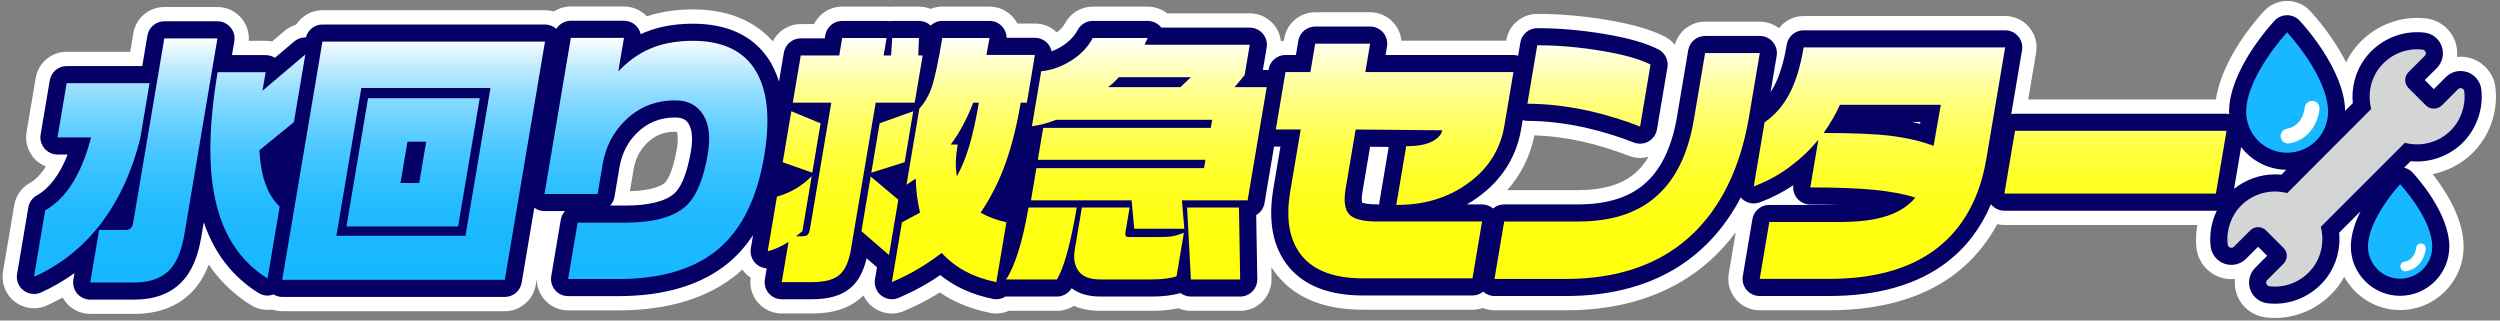 <?xml version="1.0" encoding="UTF-8"?>
<svg id="_レイヤー_1" data-name="レイヤー 1" xmlns="http://www.w3.org/2000/svg" width="624" height="80" xmlns:xlink="http://www.w3.org/1999/xlink" viewBox="0 0 624 80">
  <rect x="0" y="0" width="624" height="80" fill="#808080" stroke="none"/>
  <defs>
    <style>
      .cls-1 {
        fill: url(#_名称未設定グラデーション_82-4);
      }

      .cls-2 {
        fill: url(#_名称未設定グラデーション_82-6);
      }

      .cls-3 {
        fill: url(#_名称未設定グラデーション_82-5);
      }

      .cls-4 {
        fill: url(#_名称未設定グラデーション_82-2);
      }

      .cls-5 {
        fill: url(#_名称未設定グラデーション_82-3);
      }

      .cls-6 {
        fill: url(#_名称未設定グラデーション_94-2);
      }

      .cls-7 {
        fill: url(#_名称未設定グラデーション_94-3);
      }

      .cls-8 {
        fill: #17b8ff;
      }

      .cls-9 {
        fill: #050066;
      }

      .cls-10 {
        fill: #fff;
      }

      .cls-11 {
        fill: #d4d5d5;
      }

      .cls-12 {
        fill: url(#_名称未設定グラデーション_94);
      }

      .cls-13 {
        fill: url(#_名称未設定グラデーション_82);
      }
    </style>
    <linearGradient id="_名称未設定グラデーション_94" data-name="名称未設定グラデーション 94" x1="42.343" y1="70.511" x2="42.343" y2="9.451" gradientUnits="userSpaceOnUse">
      <stop offset="0" stop-color="#17b8ff"/>
      <stop offset=".173" stop-color="#1ab8ff"/>
      <stop offset=".31" stop-color="#23bbff"/>
      <stop offset=".433" stop-color="#34c1ff"/>
      <stop offset=".549" stop-color="#4cc8ff"/>
      <stop offset=".66" stop-color="#6ad1ff"/>
      <stop offset=".767" stop-color="#8fdcff"/>
      <stop offset=".87" stop-color="#bbeaff"/>
      <stop offset=".969" stop-color="#edf9ff"/>
      <stop offset="1" stop-color="#fff"/>
    </linearGradient>
    <linearGradient id="_名称未設定グラデーション_94-2" data-name="名称未設定グラデーション 94" x1="103.238" y1="70.511" x2="103.238" y2="9.451" xlink:href="#_名称未設定グラデーション_94"/>
    <linearGradient id="_名称未設定グラデーション_94-3" data-name="名称未設定グラデーション 94" x1="163.726" y1="70.511" x2="163.726" y2="9.451" xlink:href="#_名称未設定グラデーション_94"/>
    <linearGradient id="_名称未設定グラデーション_82" data-name="名称未設定グラデーション 82" x1="224.967" y1="70.417" x2="224.967" y2="9.491" gradientUnits="userSpaceOnUse">
      <stop offset="0" stop-color="#ffff0b"/>
      <stop offset=".17" stop-color="#ffff0e"/>
      <stop offset=".303" stop-color="#ffff17"/>
      <stop offset=".424" stop-color="#ffff28"/>
      <stop offset=".538" stop-color="#ffff40"/>
      <stop offset=".646" stop-color="#ffff5e"/>
      <stop offset=".751" stop-color="#ffff83"/>
      <stop offset=".853" stop-color="#ffffaf"/>
      <stop offset=".949" stop-color="#ffffe1"/>
      <stop offset="1" stop-color="#fff"/>
    </linearGradient>
    <linearGradient id="_名称未設定グラデーション_82-2" data-name="名称未設定グラデーション 82" x1="283.646" y1="70.417" x2="283.646" y2="9.491" xlink:href="#_名称未設定グラデーション_82"/>
    <linearGradient id="_名称未設定グラデーション_82-3" data-name="名称未設定グラデーション 82" x1="348.096" y1="70.417" x2="348.096" y2="9.491" xlink:href="#_名称未設定グラデーション_82"/>
    <linearGradient id="_名称未設定グラデーション_82-4" data-name="名称未設定グラデーション 82" x1="406.134" y1="70.417" x2="406.134" y2="9.491" xlink:href="#_名称未設定グラデーション_82"/>
    <linearGradient id="_名称未設定グラデーション_82-5" data-name="名称未設定グラデーション 82" x1="469.113" y1="70.417" x2="469.113" y2="9.491" xlink:href="#_名称未設定グラデーション_82"/>
    <linearGradient id="_名称未設定グラデーション_82-6" data-name="名称未設定グラデーション 82" x1="528.019" y1="70.417" x2="528.019" y2="9.491" xlink:href="#_名称未設定グラデーション_82"/>
  </defs>
  <path class="cls-10" d="M622.876,21.937c-.374-3.325-2.657-6.187-5.823-7.292-.928-.323-1.898-.487-2.881-.487-.304,0-.606.015-.904.046.132-1.253-.003-2.538-.427-3.759-1.088-3.152-3.93-5.444-7.242-5.839-.763-.091-1.54-.137-2.308-.137-6.262,0-12.222,3.042-15.939,8.131-.684.936-1.268,1.934-1.768,2.972-3.188-6.384-7.692-11.455-8.98-12.839-1.482-1.593-3.56-2.499-5.736-2.499-2.176,0-4.254.905-5.736,2.499-1.87,2.011-10.501,11.794-12.052,22.09h-46.839l1.972-11.684c.384-2.273-.254-4.6-1.742-6.361-1.488-1.761-3.677-2.776-5.983-2.776h-50.295c-2.488,0-4.725,1.181-6.17,3.037-1.358-1.047-3.035-1.631-4.78-1.631h-13.647c-3.557,0-6.63,2.388-7.554,5.756-.673-.823-1.519-1.518-2.509-2.023-3.465-1.766-8.24-3.139-14.602-4.197-5.908-.981-11.705-1.478-17.23-1.478-3.824,0-7.088,2.76-7.725,6.531l-.028.164h-26.167c-.149-1.576-.774-3.087-1.817-4.321-1.489-1.761-3.677-2.776-5.983-2.776h-13.711c-3.824,0-7.089,2.761-7.725,6.531l-.097.576c-.251.013-.492.066-.737.102-.175-1.519-.781-2.973-1.789-4.166-1.488-1.761-3.677-2.776-5.983-2.776h-20.634c-1.361-1.069-3.059-1.674-4.84-1.674h-13.711c-2.895,0-5.554,1.597-6.915,4.152-.454.851-1.144,1.599-2.07,2.279-1.454-1.411-3.405-2.214-5.451-2.214h-4.384c-.257-.493-.567-.962-.929-1.397-1.488-1.787-3.694-2.821-6.02-2.821h-11.789c-1.026,0-2.011.199-2.916.562-.918-.368-1.906-.562-2.914-.562h-6.664c-.238,0-.474.011-.707.032-.232-.021-.467-.032-.702-.032h-11.084c-3.039,0-5.725,1.744-7.019,4.352h-3.326c-3.016,0-5.662,1.73-6.967,4.306-3.56-4.007-9.675-7.961-19.982-7.961-4.176,0-8.026.586-11.467,1.732-1.476-1.571-3.54-2.468-5.708-2.468h-13.262c-1.554,0-3.003.474-4.234,1.268-.713-.211-1.457-.331-2.216-.331h-55.549c-2.721,0-5.138,1.413-6.548,3.577-.999.304-1.952.786-2.783,1.489l-3.233,2.735c-.527-.111-1.068-.168-1.616-.168h-4.22c.157-2.044-.493-4.08-1.828-5.66-1.488-1.761-3.677-2.776-5.983-2.776h-13.262c-3.824,0-7.088,2.76-7.725,6.531l-.785,4.65h-15.866c-3.824,0-7.088,2.76-7.725,6.531l-2.282,13.524c-.384,2.273.254,4.6,1.742,6.361.837.99,1.895,1.744,3.071,2.215-1.2,1.905-2.543,3.29-4.001,4.11-2.063,1.16-3.491,3.191-3.884,5.525l-2.802,16.604c-.481,2.852.648,5.737,2.937,7.505,1.397,1.078,3.085,1.633,4.788,1.633,1.091,0,2.187-.227,3.215-.691,1.354-.61,2.673-1.272,3.956-1.988.252.461.551.9.896,1.308,1.488,1.761,3.677,2.776,5.983,2.776h11.019c5.967,0,10.783-1.827,14.301-5.416,1.792-1.819,3.203-4.096,4.259-6.885,2.748,4.056,6.257,7.432,10.507,10.099,1.266.795,2.712,1.198,4.164,1.198.376,0,.752-.037,1.127-.092.81.278,1.668.426,2.544.426h55.549c3.824,0,7.088-2.76,7.725-6.53l.261-1.544c-.009,1.851.627,3.662,1.84,5.097,1.488,1.761,3.677,2.776,5.983,2.776h12.494c12.509,0,22.572-3.1,29.907-9.215.369-.307.702-.66,1.058-.984.3.419.632.819,1.017,1.177.341.317.705.6,1.088.847-.319,2.214.323,4.462,1.771,6.175,1.488,1.761,3.677,2.776,5.983,2.776h7.56c5.056,0,8.923-1.175,11.822-3.594.351-.292.685-.602,1.004-.929.512,1.098,1.28,2.08,2.267,2.854,1.404,1.1,3.11,1.668,4.834,1.668,1.052,0,2.112-.212,3.11-.644,2.89-1.25,5.478-2.561,7.692-3.895.386-.233.771-.47,1.156-.713,3.585,2.424,7.788,4.132,12.564,5.097.515.104,1.036.156,1.553.156,1.077,0,2.139-.238,3.127-.67h11.991c1.521,0,2.982-.441,4.222-1.235,1.746.745,3.916,1.235,6.606,1.235h12.686c2.646,0,4.901-.21,6.828-.639.953.412,2.002.639,3.103.639h12.301c2.1,0,4.113-.844,5.586-2.342,1.472-1.498,2.282-3.525,2.246-5.625l-.05-2.946c.462.73.963,1.435,1.514,2.109,4.626,5.664,11.821,8.536,21.387,8.536h27.294c.899,0,1.762-.164,2.572-.447.922.372,1.912.58,2.929.58h17.875c11.023,0,20.678-2.391,28.703-7.112,5.297-3.125,9.862-7.269,13.636-12.35l-1.742,10.325c-.384,2.273.254,4.6,1.742,6.361s3.677,2.776,5.983,2.776h17.235c13.125,0,23.814-3.118,31.77-9.268,4.268-3.3,7.69-7.402,10.288-12.232.579.135,1.176.21,1.782.21h48.172c-.346,1.884-.449,3.817-.23,5.741.374,3.325,2.657,6.186,5.813,7.288.931.326,1.904.491,2.89.491.306,0,.61-.016.91-.046-.131,1.254.003,2.543.428,3.772,1.091,3.144,3.931,5.43,7.234,5.825.765.092,1.543.138,2.313.138h.001c6.262-0,12.221-3.042,15.941-8.135.504-.689.945-1.419,1.349-2.167,2.683,4.956,7.929,8.33,13.949,8.33,8.741,0,15.852-7.111,15.852-15.851,0-7.077-4.633-14.147-7.717-18.072,3.777-.77,7.304-2.633,10.036-5.367,4.204-4.203,6.31-10.251,5.636-16.166ZM157.227,47.73l.907-5.375c.458-2.718,1.588-4.923,3.426-6.716,1.945-1.88,4.167-2.755,6.99-2.755.161,0,.282.009.371.019.222.489.433,1.799.034,4.167-1.096,6.497-2.704,8.274-2.991,8.543-.509.471-2.59,1.945-8.738,2.117ZM382.99,33.782c3.684.124,7.627.613,11.723,1.492,4.124.936,8.089,2.148,11.782,3.601.925.364,1.897.544,2.868.544.721,0,1.442-.1,2.139-.298-1.018,1.713-2.213,3.139-3.583,4.273-3.206,2.692-7.904,4.057-13.96,4.057h-17.763c3.46-3.861,5.725-8.44,6.793-13.67Z"/>
  <path class="cls-9" d="M603.291,40.309h.001c4.265,0,8.433-1.722,11.43-4.724,3.443-3.443,5.168-8.398,4.615-13.25-.222-1.973-1.577-3.671-3.455-4.326-.552-.192-1.127-.29-1.71-.29-1.388,0-2.694.541-3.676,1.523l-3.005,3.006-2.263-2.262,3.005-3.004c1.402-1.399,1.888-3.511,1.241-5.375-.645-1.87-2.331-3.23-4.297-3.465-.624-.074-1.258-.112-1.887-.112-5.129,0-10.014,2.496-13.065,6.673-2.313,3.162-3.356,7.148-2.964,11.049l-1.918,1.921c-.15-10.171-10.194-21.273-11.349-22.514-.809-.869-1.942-1.363-3.129-1.363s-2.321.494-3.129,1.363c-1.163,1.25-11.362,12.511-11.362,22.745,0,.187.021.369.028.554-.22-.035-.44-.073-.666-.073h-52.794c-.322,0-.633.047-.936.116l2.692-15.953c.209-1.24-.138-2.509-.95-3.47-.812-.96-2.006-1.514-3.263-1.514h-50.295c-2.086,0-3.867,1.506-4.213,3.563-.732,4.34-1.794,7.831-3.158,10.376-.279.521-.578,1.003-.887,1.469l1.522-9.017c.209-1.24-.138-2.509-.95-3.47s-2.006-1.514-3.263-1.514h-13.647c-2.086,0-3.866,1.505-4.213,3.562l-2.802,16.604c-1.309,7.758-4.117,13.467-8.368,16.988-3.866,3.246-9.333,4.891-16.25,4.891h-18.516c-1.051,0-2.023.383-2.774,1.026-.766-.648-1.731-1.026-2.749-1.026h-3.777c.856-.495,1.691-1.031,2.504-1.608,6.129-4.323,9.849-10.147,11.057-17.309l.357-2.113c.38.109.771.186,1.174.186,4.415,0,9.231.554,14.266,1.635,4.299.976,8.436,2.241,12.297,3.76.504.198,1.035.297,1.564.297.728,0,1.454-.186,2.102-.553,1.121-.634,1.897-1.739,2.111-3.009l2.61-15.466c.311-1.841-.609-3.67-2.273-4.518-3.135-1.598-7.573-2.859-13.568-3.856-5.715-.949-11.316-1.43-16.646-1.43-2.086,0-3.866,1.506-4.213,3.562l-.56,3.318c-.38-.109-.77-.185-1.174-.185h-31.914l.356-2.113c.209-1.24-.138-2.509-.95-3.47-.812-.96-2.006-1.514-3.263-1.514h-13.711c-2.086,0-3.867,1.506-4.213,3.562l-.597,3.534h-2.602c-2.086,0-3.866,1.505-4.213,3.562l-.039.234c-.144-.015-.284-.047-.429-.047h-.967l.944-5.594c.209-1.24-.138-2.509-.95-3.47-.812-.96-2.006-1.514-3.263-1.514h-22.082c-.804-1.049-2.056-1.674-3.392-1.674h-13.711c-1.579,0-3.03.871-3.772,2.265-.843,1.583-2.114,2.899-3.887,4.024-.867.55-1.737.98-2.618,1.311-.145-.679-.437-1.325-.896-1.867-.812-.96-2.006-1.514-3.263-1.514h-7.06c-.013-.972-.357-1.92-.99-2.679-.812-.975-2.015-1.539-3.283-1.539h-11.789c-1.117,0-2.146.432-2.916,1.149-.789-.736-1.83-1.149-2.915-1.149h-6.664c-.241,0-.476.02-.706.058-.231-.038-.466-.058-.703-.058h-11.084c-2.086,0-3.866,1.505-4.213,3.562l-.134.79h-5.998c-2.086,0-3.866,1.506-4.213,3.562l-1.217,7.212c-.684-2.161-1.595-4.139-2.797-5.895-3.923-5.664-10.221-8.535-18.721-8.535-4.918,0-9.301.883-13.004,2.608-.148-.667-.456-1.296-.908-1.831-.812-.96-2.006-1.514-3.263-1.514h-13.262c-1.519,0-2.869.804-3.628,2.032-.776-.689-1.77-1.095-2.822-1.095h-55.549c-1.97,0-3.652,1.35-4.127,3.232-.048-.002-.096-.019-.144-.019-.988,0-1.97.343-2.76,1.01l-4.835,4.089c-.683-.44-1.484-.681-2.314-.681h-8.4l.582-3.452c.209-1.24-.138-2.509-.95-3.47-.812-.96-2.006-1.514-3.263-1.514h-13.262c-2.086,0-3.866,1.506-4.213,3.562l-1.286,7.619h-18.876c-2.086,0-3.866,1.506-4.213,3.562l-2.282,13.524c-.209,1.24.138,2.509.95,3.47s2.006,1.514,3.263,1.514h2.536c-1.975,5.017-4.556,8.443-7.704,10.213-1.125.633-1.904,1.74-2.118,3.013l-2.802,16.604c-.263,1.556.353,3.129,1.602,4.094.762.588,1.683.891,2.612.891.595,0,1.192-.124,1.753-.377,2.971-1.338,5.761-2.951,8.358-4.832l-.275,1.63c-.209,1.24.138,2.509.95,3.47.812.96,2.006,1.514,3.263,1.514h11.019c4.974,0,8.935-1.467,11.765-4.354,2.457-2.494,4.068-6.177,4.926-11.259l.624-3.698c2.592,7.664,7.168,13.59,13.645,17.653.691.433,1.479.653,2.271.653.506,0,1.009-.109,1.494-.291.655.391,1.398.626,2.178.626h55.549c2.086,0,3.866-1.506,4.213-3.562l3.156-18.705c.729.539,1.615.842,2.538.842h5.126c-.544.591-.925,1.339-1.066,2.18l-2.372,14.06c-.209,1.24.138,2.509.95,3.47s2.006,1.514,3.263,1.514h12.494c11.654,0,20.948-2.822,27.627-8.389,2.294-1.913,4.295-4.218,6.041-6.852l-.563,3.334c-.239,1.418.25,2.86,1.303,3.839.737.686,1.682,1.08,2.662,1.138l-.459,2.723c-.209,1.24.138,2.509.95,3.47.812.96,2.006,1.514,3.263,1.514h7.56c4.188,0,7.309-.905,9.54-2.767,1.965-1.64,3.307-4.088,4.082-7.455l2.595,2.249-.504,2.989c-.261,1.545.344,3.108,1.577,4.074.765.6,1.696.91,2.637.91.574,0,1.151-.116,1.696-.351,2.744-1.188,5.19-2.425,7.267-3.677,1.044-.629,2.086-1.3,3.119-2.007,3.567,2.908,7.972,4.904,13.146,5.95.281.057.565.085.847.085.81,0,1.605-.238,2.296-.679.046.001.09.009.136.009h12.686c1.497,0,2.885-.783,3.658-2.065.004-.008.009-.015.014-.023,1.511,1.147,3.779,2.087,7.155,2.087h12.686c3.034,0,5.435-.292,7.318-.892.723.56,1.631.892,2.613.892h12.301c1.145,0,2.244-.46,3.047-1.277s1.245-1.923,1.225-3.068l-.27-15.981c1.069-.62,1.852-1.695,2.07-2.986l2.39-14.16c.143.015.283.047.429.047h1.16l-1.768,10.481c-1.376,8.154-.107,14.698,3.772,19.449,3.916,4.796,10.184,7.228,18.628,7.228h27.294c1.01,0,1.945-.359,2.683-.957.776.686,1.767,1.091,2.817,1.091h17.875c10.38,0,19.427-2.226,26.894-6.618,6.608-3.898,12.001-9.525,16.026-16.721.236-.421.456-.859.682-1.291.162.192.316.39.513.553.778.643,1.744.98,2.723.98.501-0,1.006-.088,1.491-.269,2.97-1.106,5.782-2.543,8.384-4.281-.152,1.187.2,2.386.975,3.303.812.96,2.006,1.514,3.263,1.514,2.519,0,4.855.03,6.999.091h-17.235c-2.086,0-3.867,1.506-4.213,3.562l-2.395,14.194c-.209,1.24.138,2.509.95,3.47.812.96,2.006,1.514,3.263,1.514h17.235c12.319,0,22.275-2.868,29.593-8.525,4.788-3.701,8.423-8.531,10.906-14.396.029.037.048.08.078.116.812.96,2.006,1.514,3.263,1.514h52.794c.081,0,.159-.017.239-.021-1.334,2.744-1.902,5.854-1.552,8.926.222,1.973,1.577,3.671,3.449,4.324.553.194,1.13.292,1.716.292,1.388,0,2.694-.541,3.676-1.523l3.006-3.007,2.262,2.263-3.007,3.006c-1.397,1.396-1.883,3.505-1.236,5.38.648,1.866,2.333,3.223,4.293,3.457.625.075,1.26.113,1.888.113h.002c5.129-0,10.013-2.496,13.066-6.675,2.299-3.147,3.345-7.135,2.967-11.051l5.347-5.347c-1.383,2.764-2.431,5.829-2.431,8.811,0,6.777,5.513,12.29,12.29,12.29s12.291-5.513,12.291-12.29c0-8.381-8.224-17.465-9.162-18.473-.57-.612-1.305-1.025-2.102-1.224l1.615-1.615c.524.052,1.052.077,1.579.077ZM172.467,37.663c-1.118,6.624-2.845,9.407-4.084,10.564-2.178,2.015-6.449,3.081-12.353,3.081h-3.717c.544-.591.924-1.339,1.066-2.18l1.243-7.365c.589-3.489,2.054-6.334,4.464-8.684,2.615-2.527,5.711-3.755,9.464-3.755,2.045,0,2.806.753,3.32,1.563.899,1.418,1.105,3.761.597,6.776ZM193.913,44.596c.007-.028.015-.053.022-.081.002.001.004.002.006.003l.105.037c-.045.017-.088.025-.133.041ZM344.304,50.424c-.033.196-.052.393-.058.589h-.529c-2.297,0-3.36-.298-3.758-.453-.066-.339-.143-1.154.124-2.731l1.89-11.2,4.652.043-2.32,13.752ZM479.254,30.901c-.67-.167-1.352-.322-2.047-.465h2.128l-.081.465ZM567.83,43.528c-3.711,0-7.346,1.306-10.206,3.622l1.761-10.439c2.611,3.394,6.679,5.605,11.266,5.672l-1.223,1.225c-.531-.053-1.064-.079-1.599-.079Z"/>
  <g>
    <g>
      <path class="cls-12" d="M37.327,20.766l-2.338,13.859c-1.989,7.99-5.114,14.863-9.374,20.621-4.586,6.159-10.299,10.779-17.139,13.859l2.802-16.604c5.238-2.946,9.059-9.015,11.466-18.211h-8.393l2.282-13.524h20.694ZM54.27,9.585l-8.247,48.874c-.7,4.151-1.953,7.141-3.756,8.971-2.012,2.052-4.919,3.08-8.721,3.08h-11.019l2.214-13.122h6.599c1.067,0,1.696-.558,1.884-1.674l7.784-46.129h13.262ZM66.301,18.021l-.78,4.62,10.688-9.038-2.847,16.872-8.619,7.03c.317,6.472,2.003,11.159,5.06,14.06l-3.027,17.943c-6.76-4.241-11.102-10.779-13.028-19.617-1.818-8.212-1.627-18.835.572-31.869h11.981Z"/>
      <path class="cls-6" d="M136.029,10.389l-10.033,59.453h-55.549l10.033-59.453h55.549ZM83.961,58.861h32.227l6.225-36.89h-32.227l-6.225,36.89ZM119.742,24.515l-5.4,32.003h-27.871l5.4-32.003h27.871ZM99.962,45.672h4.677l1.74-10.31h-4.677l-1.74,10.31Z"/>
      <path class="cls-7" d="M190.739,38.977c-1.785,10.578-5.636,18.334-11.55,23.266-5.916,4.931-14.213,7.398-24.89,7.398h-12.494l2.372-14.06h11.853c7.132,0,12.218-1.406,15.256-4.218,2.534-2.365,4.333-6.695,5.395-12.989.7-4.151.299-7.409-1.201-9.775-1.503-2.365-3.812-3.548-6.929-3.548-4.87,0-9.014,1.652-12.433,4.954-3.067,2.991-4.97,6.673-5.708,11.047l-1.243,7.365h-13.262l6.575-38.966h13.262l-1.412,8.369c2.227-2.32,4.55-4.061,6.967-5.222,3.26-1.607,7.134-2.41,11.619-2.41,7.047,0,12.117,2.232,15.208,6.695,3.393,4.954,4.264,12.319,2.615,22.094Z"/>
    </g>
    <g>
      <path class="cls-13" d="M221.293,9.491l-.734,4.352h1.858l.286-4.352h6.664l-.158,4.352h1.089l-1.988,11.783h-9.738l-6.18,36.622c-.52,3.08-1.488,5.211-2.905,6.394-1.417,1.182-3.685,1.774-6.802,1.774h-7.56l1.694-10.043c-1.819,1.161-3.553,1.942-5.2,2.343l2.305-13.658c1.426-.357,2.882-.948,4.367-1.774,1.485-.825,2.92-1.93,4.307-3.314l-2.316,13.725-1.56,1.272h1.474c.641,0,1.099-.122,1.376-.368.275-.245.486-.792.629-1.64l5.287-31.333h-9.61l1.988-11.783h9.61l.734-4.352h11.084ZM204.822,30.782l-2.079,12.319-7.375-2.611,2.146-12.721,7.308,3.013ZM224.219,49.863l-2.328,13.792-6.875-5.959,2.305-13.658,6.898,5.825ZM227.947,27.769l-2.146,12.721-8.322,2.611,2.079-12.319,8.389-3.013ZM246.985,9.491l-.776,4.218h12.109l-2.011,11.917h-1.538c-.964,5.714-2.235,10.779-3.813,15.198-1.579,4.419-3.646,8.503-6.2,12.252,1.869,1.071,4.018,1.875,6.449,2.41l-2.519,14.93c-5.742-1.161-10.286-3.593-13.633-7.298-1.865,1.428-3.759,2.722-5.685,3.883-1.925,1.16-4.179,2.298-6.758,3.415l2.519-14.93,4.507-2.41c-.294-1.294-.533-2.6-.716-3.917-.185-1.316-.3-2.845-.347-4.586l-2.31,1.54,3.208-19.014c1.466-1.607,2.555-3.559,3.263-5.858.708-2.298,1.529-6.215,2.463-11.75h11.789ZM237.31,36.071h1.73c-.264,1.563-.418,2.979-.462,4.251-.044,1.272.05,2.489.282,3.649,1.165-2.097,2.187-4.608,3.064-7.532.878-2.923,1.678-6.528,2.402-10.813h-1.409c-1.591,4.107-3.459,7.588-5.607,10.444Z"/>
      <path class="cls-4" d="M268.753,51.805c-1.522,9.016-3.171,14.997-4.95,17.943h-12.686c1.082-1.607,2.106-3.94,3.071-6.996.964-3.057,1.805-6.706,2.52-10.947h12.045ZM286.465,9.491l-.795,1.674h26.269l-1.277,7.565-2.495,3.013h8.009l-4.768,28.253h-16.402l.597,7.097h-12.494l-.66-7.097h-25.116l1.356-8.034h41.838l.351-2.075h-41.838l1.344-7.967h41.838l.339-2.009h-38.954c-1.922.759-3.934,1.295-6.038,1.607l2.316-13.725c2.608-.268,5.107-1.16,7.5-2.678,2.391-1.517,4.181-3.392,5.37-5.624h13.711ZM281.952,51.805l-1.062,6.293c-.121.714.161,1.071.844,1.071h7.432c1.579,0,2.755-.067,3.525-.201.769-.134,1.705-.424,2.806-.87l-1.831,10.846c-1.458.536-3.575.803-6.351.803h-12.686c-2.606,0-4.411-.692-5.416-2.075-1.006-1.384-1.323-3.17-.954-5.356l1.774-10.511h11.917ZM276.58,21.743h18.068l2.596-2.477h-18.004c-.849.982-1.737,1.808-2.661,2.477ZM309.246,51.805l.303,17.943h-12.301l-.944-17.943h12.942Z"/>
      <path class="cls-5" d="M375.492,31.384c-1.017,6.026-4.12,10.869-9.307,14.528-4.903,3.481-10.663,5.222-17.283,5.222h-.385l2.474-14.662h.256c2.733,0,4.831-.402,6.291-1.205,1.459-.803,2.276-1.718,2.45-2.745l-21.622-.201-2.496,14.796c-.52,3.08-.218,5.212.907,6.394,1.124,1.183,3.438,1.774,6.94,1.774h26.205l-2.395,14.194h-27.294c-7.134,0-12.239-1.886-15.318-5.657-3.08-3.771-4.037-9.116-2.869-16.035l2.61-15.466h-6.215l2.418-14.328h6.215l1.197-7.097h13.711l-1.197,7.097h36.968l-2.26,13.39Z"/>
      <path class="cls-1" d="M436.552,29.175c-1.251,7.41-3.403,13.837-6.457,19.282-3.67,6.561-8.494,11.606-14.47,15.131-6.829,4.017-15.07,6.026-24.723,6.026h-17.875l2.418-14.327h18.516c7.986,0,14.319-1.964,18.997-5.892,5.065-4.195,8.342-10.712,9.834-19.55l2.802-16.604h13.647l-2.689,15.934ZM409.364,31.585c-4.085-1.607-8.391-2.923-12.915-3.95-5.401-1.16-10.471-1.741-15.212-1.741l2.463-14.595c5.126,0,10.44.458,15.946,1.373,5.505.915,9.615,2.065,12.328,3.448l-2.61,15.466Z"/>
      <path class="cls-3" d="M495.797,39.619c-1.657,9.82-5.777,17.273-12.359,22.362-6.582,5.088-15.575,7.632-26.979,7.632h-17.235l2.395-14.194h17.235c5.039,0,9.076-.502,12.107-1.506,3.031-1.004,5.403-2.533,7.117-4.586-2.797-.892-6.223-1.54-10.276-1.942-4.055-.402-9.371-.603-15.948-.603l2.011-11.917c-2.045,2.5-4.435,4.765-7.17,6.796-2.735,2.032-5.72,3.649-8.955,4.854l2.7-16.001c2.507-1.696,4.556-4.028,6.146-6.996,1.59-2.968,2.792-6.863,3.605-11.683h50.295l-4.688,27.785ZM484.421,26.162h-25.179c-1.032,2.321-2.389,4.665-4.069,7.03,7.432,0,13.093.246,16.983.736,3.889.492,7.379,1.317,10.473,2.477l1.792-10.244Z"/>
      <path class="cls-2" d="M553.094,48.323h-52.794l2.644-15.667h52.794l-2.644,15.667Z"/>
    </g>
    <g>
      <path class="cls-8" d="M581.084,27.902c0,5.643-4.575,10.218-10.218,10.218s-10.218-4.575-10.218-10.218c0-8.849,10.218-19.835,10.218-19.835,0,0,10.218,10.986,10.218,19.835Z"/>
      <path class="cls-8" d="M607.087,61.543c0,4.428-3.589,8.017-8.017,8.017s-8.017-3.589-8.017-8.017c0-6.943,8.017-15.563,8.017-15.563,0,0,8.017,8.62,8.017,15.563Z"/>
      <path class="cls-11" d="M615.091,22.813c-.04-.353-.279-.651-.614-.768-.336-.117-.708-.032-.959.219l-4.059,4.06c-1.05,1.047-2.889,1.046-3.936-.001l-4.37-4.368c-1.085-1.086-1.085-2.851-.002-3.935l4.064-4.063c.251-.25.336-.622.22-.956-.116-.335-.413-.574-.764-.616-4.239-.505-8.448,1.35-10.997,4.84-2.058,2.814-2.74,6.556-1.816,9.971l-20.977,21.004c-4.086-1.089-8.48.088-11.465,3.073-2.53,2.529-3.798,6.174-3.39,9.75.04.353.279.651.614.768.335.117.708.032.959-.219l4.061-4.062c1.085-1.083,2.85-1.083,3.934-.001l4.372,4.373c.525.525.815,1.224.815,1.966,0,.743-.289,1.442-.814,1.968l-4.063,4.061c-.25.25-.336.622-.22.956.116.335.412.574.764.616.462.055.923.082,1.383.082,3.75-0,7.343-1.812,9.615-4.923,2.051-2.807,2.735-6.539,1.833-9.988l20.979-20.979c4.083,1.081,8.466-.098,11.443-3.078,2.53-2.53,3.797-6.175,3.39-9.751Z"/>
    </g>
    <path class="cls-10" d="M571.095,35.809c-.888,0-1.671-.641-1.822-1.546-.168-1.007.513-1.96,1.52-2.128,4.02-.67,4.455-5.076,4.472-5.263.09-1.013.984-1.769,1.995-1.686,1.014.084,1.77.965,1.692,1.98-.198,2.578-2.032,7.698-7.55,8.618-.103.017-.205.025-.306.025Z"/>
    <path class="cls-10" d="M600.344,67.711c-.579,0-1.091-.418-1.189-1.009-.109-.657.335-1.279.992-1.389,2.623-.437,2.907-3.312,2.918-3.434.058-.661.642-1.155,1.302-1.1.662.055,1.155.63,1.104,1.292-.129,1.682-1.326,5.023-4.927,5.623-.067.011-.134.017-.2.017Z"/>
  </g>
</svg>